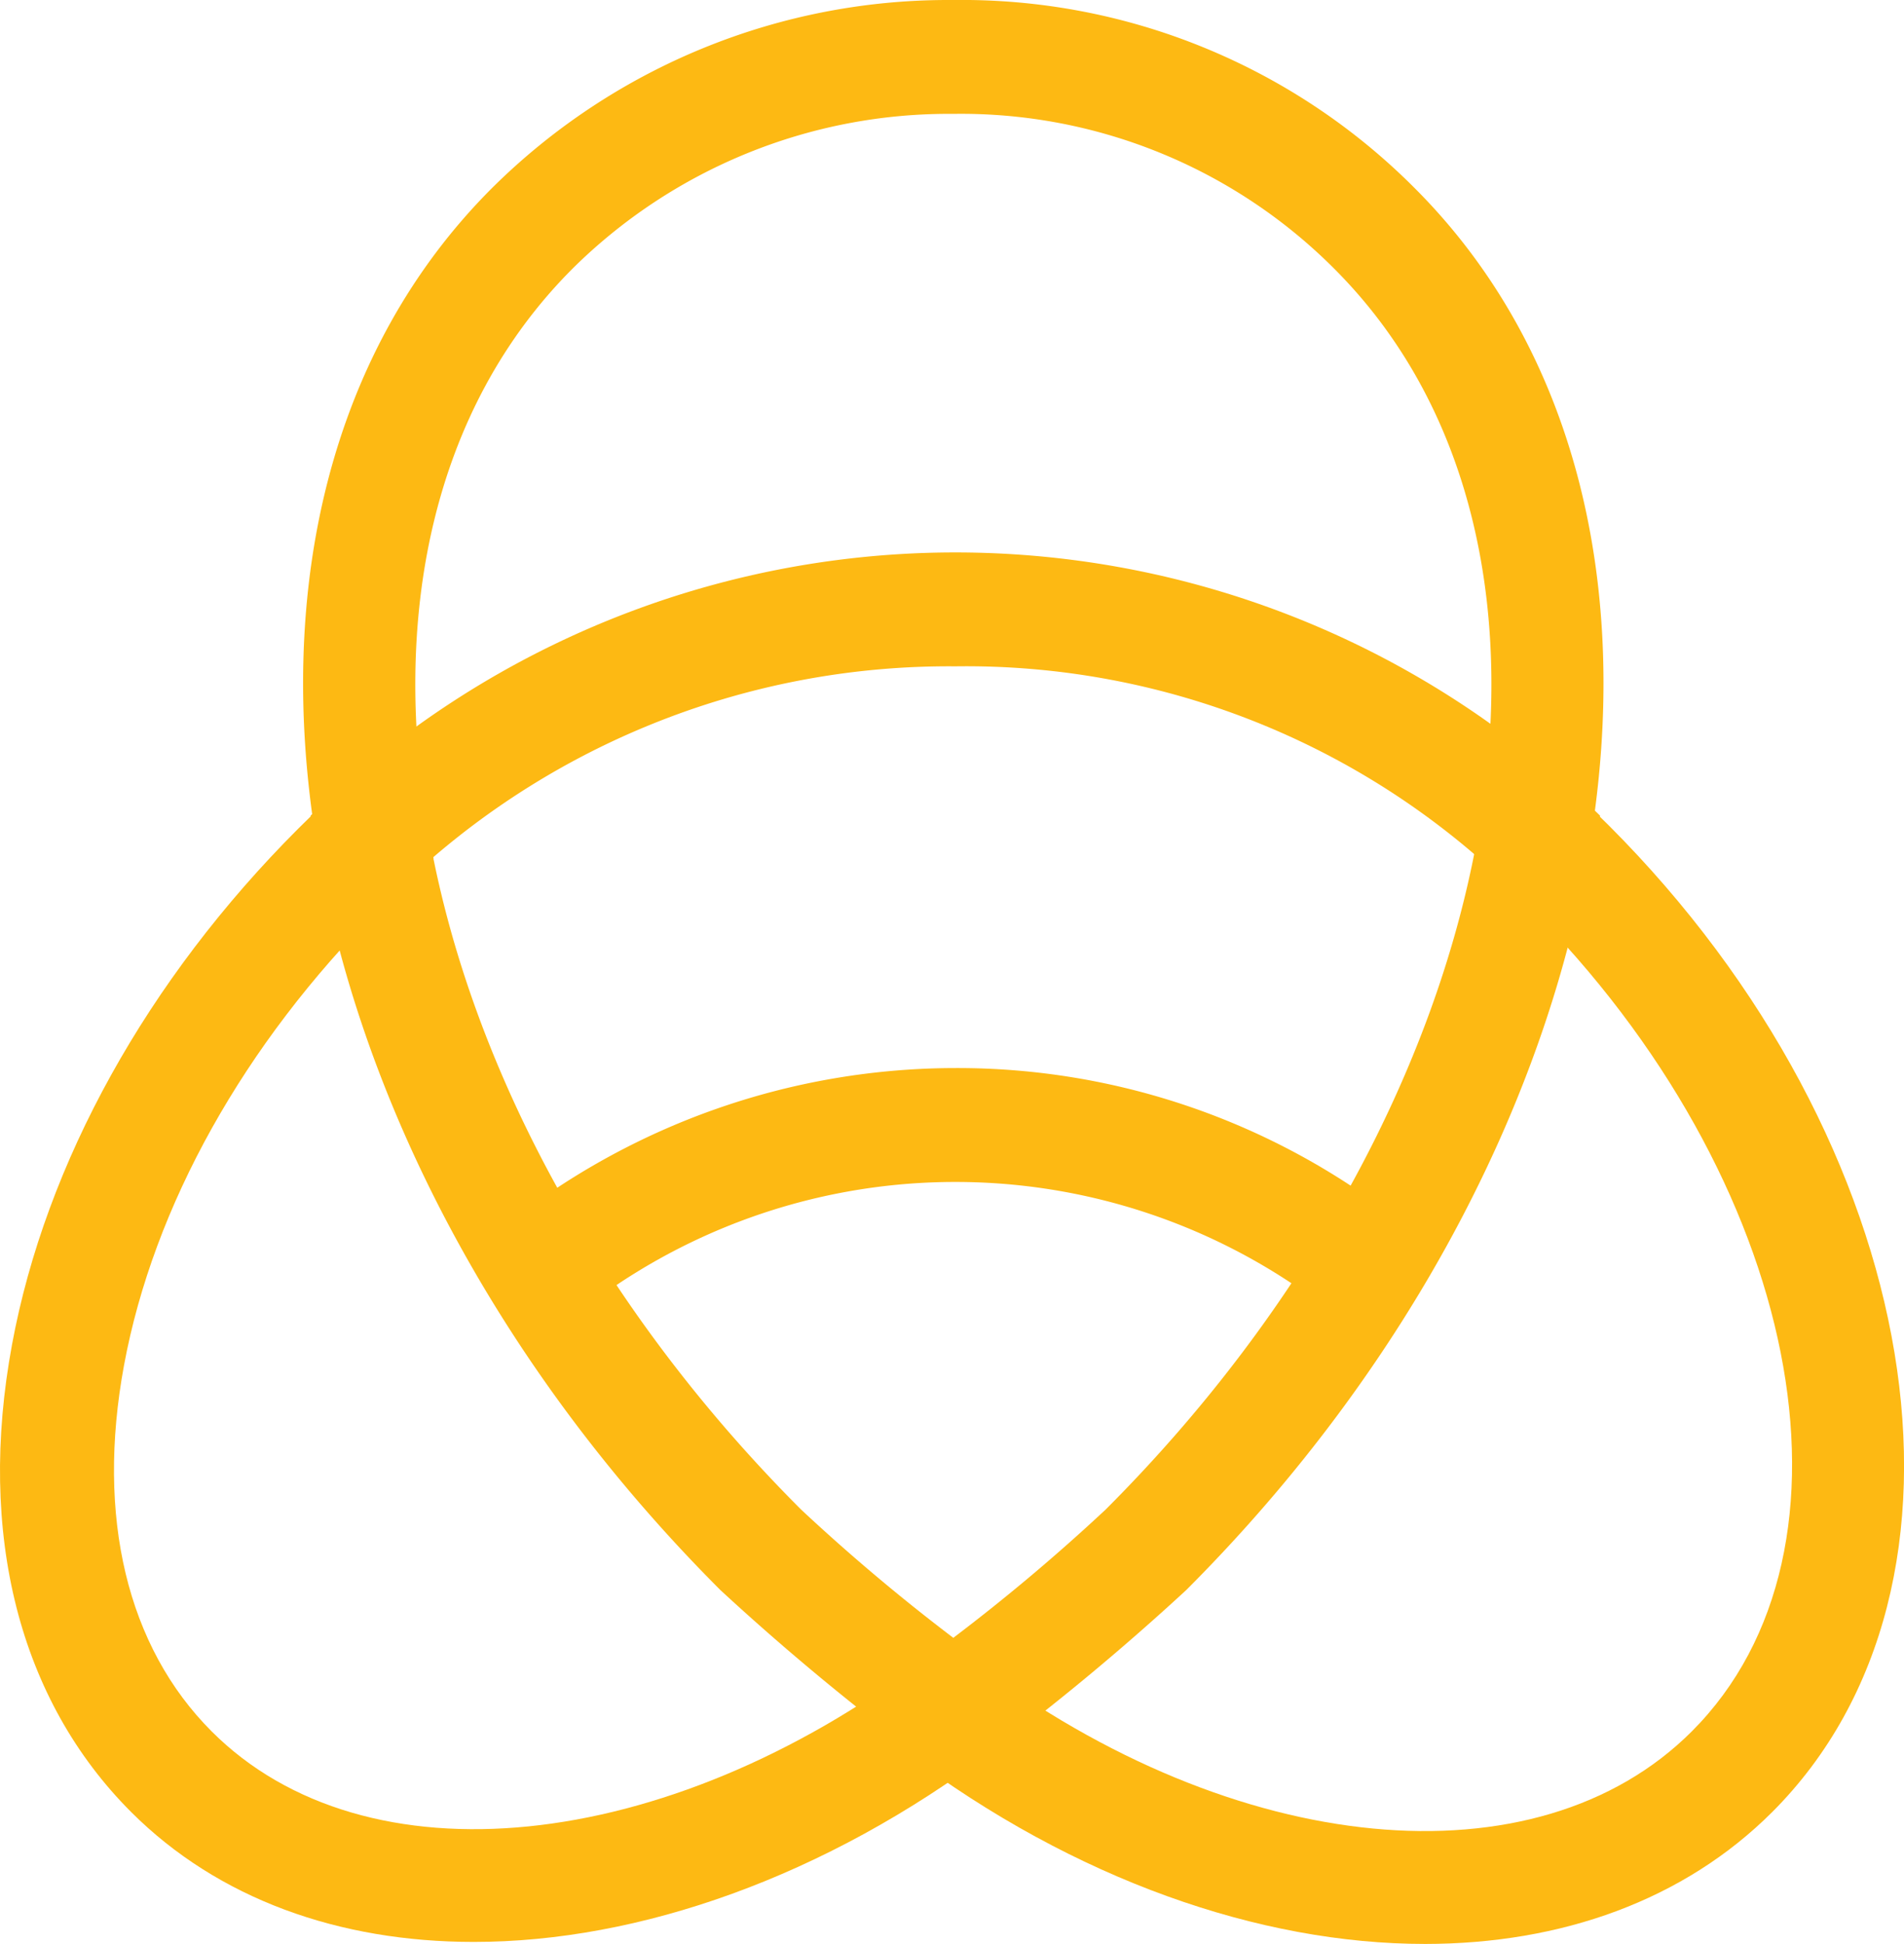 <svg xmlns="http://www.w3.org/2000/svg" width="89.018" height="90.867" viewBox="0 0 89.018 90.867">
    <defs>
        <style>
            .prefix__cls-1{fill:#fdb913}
        </style>
    </defs>
    <g id="prefix__bee">
        <path id="prefix__Path_793" d="M2947.374 2538.364l-1.6-1.2a115.5 115.5 0 0 1-9.287-7.717c-21.01-21.013-25.806-50.407-10.688-65.525a30.255 30.255 0 0 1 21.578-8.8 29.861 29.861 0 0 1 21.577 8.8c15.116 15.119 10.321 44.512-10.689 65.525a115.624 115.624 0 0 1-9.292 7.717zm-17.807-70.678c-13.042 13.042-8.247 39.059 10.688 57.993a90.982 90.982 0 0 0 7.121 6 90.609 90.609 0 0 0 7.126-6c18.936-18.934 23.731-44.951 10.688-57.993a24.634 24.634 0 0 0-17.811-7.242 24.969 24.969 0 0 0-17.813 7.242z" class="prefix__cls-1" data-name="Path 793" transform="translate(-2902.806 -2455.121)"/>
        <g id="prefix__Group_4831" data-name="Group 4831" transform="translate(14.51 25.823)">
            <path id="prefix__Path_794" d="M2973.686 2483.747a36.506 36.506 0 0 0-26.39-10.754 37 37 0 0 0-26.389 10.754l-3.763-3.763a43.074 43.074 0 0 1 60.308 0z" class="prefix__cls-1" data-name="Path 794" transform="translate(-2917.143 -2467.669)"/>
            <path id="prefix__Path_795" d="M2924.836 2491.014l-3.345-4.14a33.836 33.836 0 0 1 21.207-7.493 33.459 33.459 0 0 1 20.624 7.027l-3.255 4.215a28.441 28.441 0 0 0-35.23.391z" class="prefix__cls-1" data-name="Path 795" transform="translate(-2912.545 -2455.279)"/>
        </g>
        <path id="prefix__Path_796" d="M2954.918 2526.858c-7.728 0-16.382-3-24.216-8.888l3.2-4.258c12.141 9.123 26.223 10.475 33.484 3.212 8.531-8.53 5.1-25.842-7.652-38.592q-.632-.629-1.278-1.23l3.628-3.9c.478.445.949.9 1.414 1.364 14.827 14.825 18.259 35.516 7.653 46.123-4.137 4.134-9.871 6.166-16.233 6.169z" class="prefix__cls-1" data-name="Path 796" transform="translate(-2888.291 -2435.991)"/>
        <path id="prefix__Path_797" d="M2932.24 2527.346c-6.288 0-11.943-2-16.018-6.074-5.231-5.23-7.208-12.991-5.568-21.85 1.572-8.5 6.323-17.059 13.379-24.113.918-.918 1.878-1.812 2.852-2.655l3.486 4.026c-.878.759-1.743 1.564-2.57 2.393-6.3 6.3-10.532 13.874-11.911 21.319-1.31 7.083.144 13.16 4.1 17.115 7.187 7.186 21.2 5.77 33.327-3.365l3.2 4.254c-7.866 5.926-16.549 8.95-24.277 8.95z" class="prefix__cls-1" data-name="Path 797" transform="translate(-2910.092 -2436.573)"/>
    </g>
</svg>
